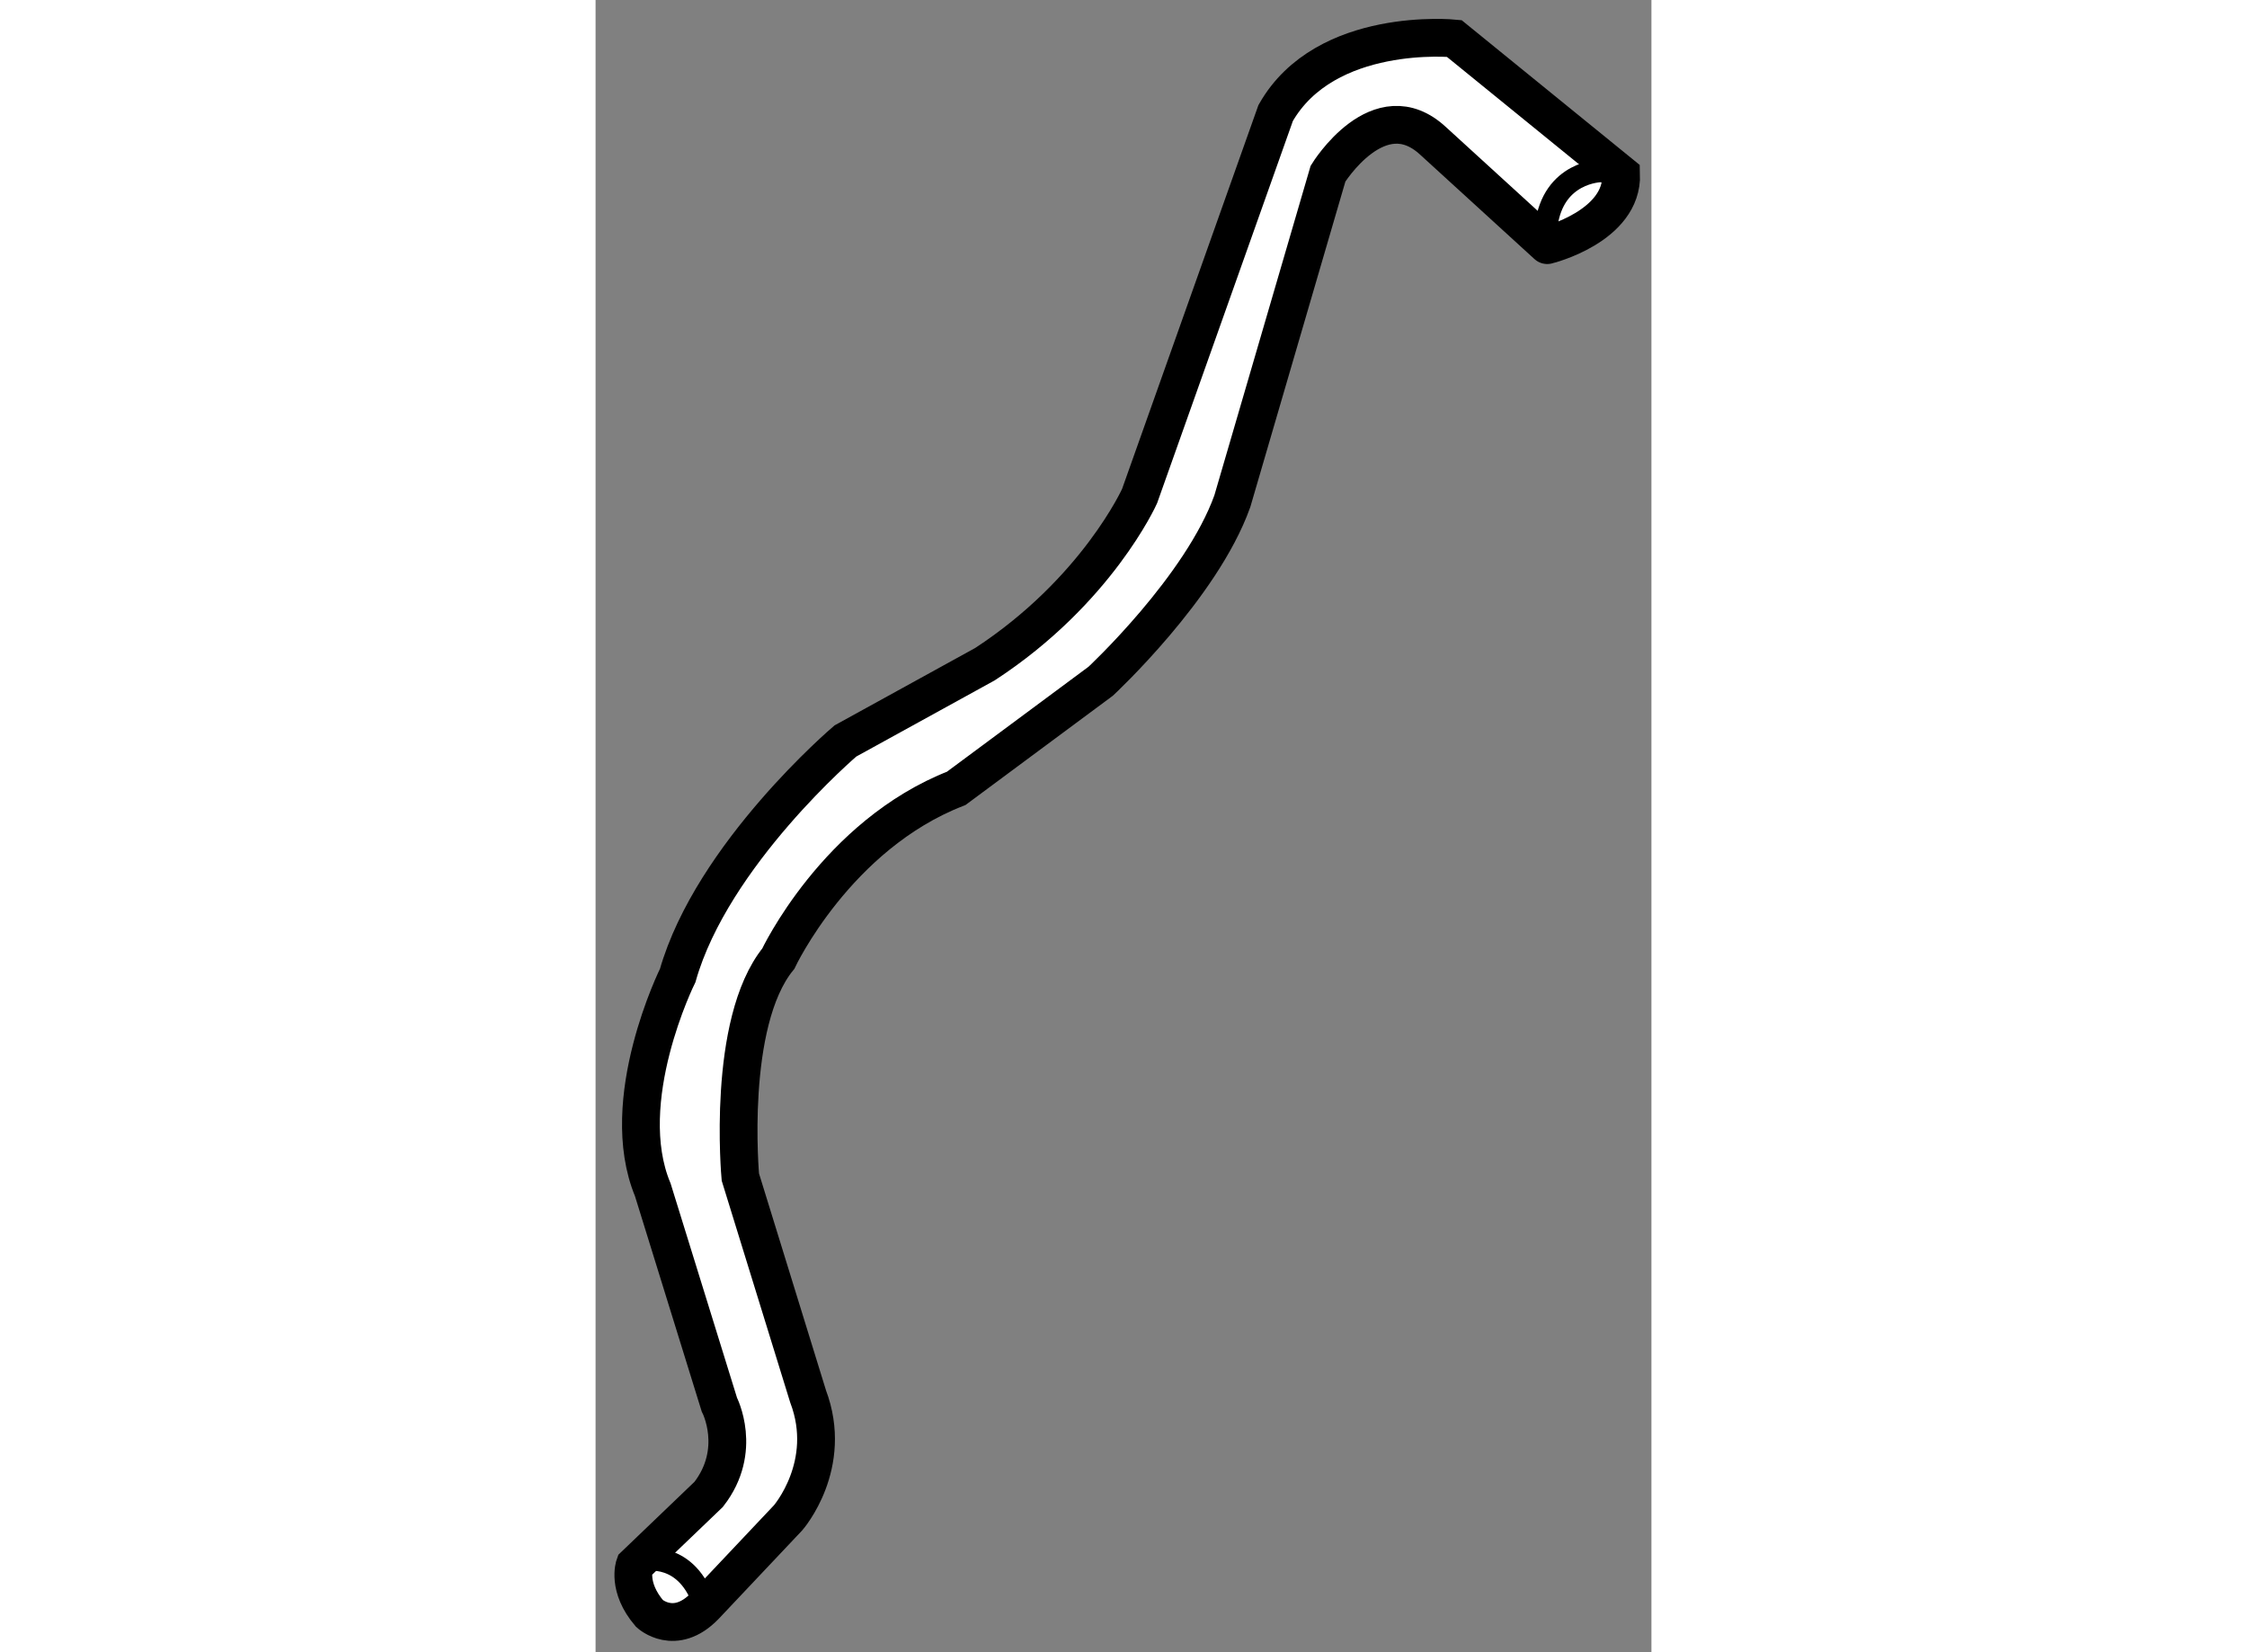 <?xml version="1.0" encoding="utf-8"?>
<!-- Generator: Adobe Illustrator 15.1.0, SVG Export Plug-In . SVG Version: 6.00 Build 0)  -->
<!DOCTYPE svg PUBLIC "-//W3C//DTD SVG 1.1//EN" "http://www.w3.org/Graphics/SVG/1.1/DTD/svg11.dtd">
<svg version="1.1" xmlns="http://www.w3.org/2000/svg" xmlns:xlink="http://www.w3.org/1999/xlink" x="0px" y="0px" width="244.8px"
	 height="180px" viewBox="126.041 35.655 13.973 21.865" enable-background="new 0 0 244.8 180" xml:space="preserve">
	
<rect x="126.041" y="35.655" width="13.973" height="21.865" fill="#808080" stroke="none"/>
	
<g><path fill="#FFFFFF" stroke="#000000" stroke-width="0.5" d="M139.613,37.96l-2.209-1.796c0,0-1.705-0.171-2.363,0.987
				l-1.801,5.07c0,0-0.564,1.256-2.045,2.223l-1.848,1.017c0,0-1.762,1.499-2.219,3.103c0,0-0.822,1.654-0.33,2.836l0.881,2.843
				c0,0,0.314,0.602-0.141,1.188l-0.98,0.939c0,0-0.104,0.286,0.197,0.638c0,0,0.334,0.31,0.732-0.1l1.102-1.167
				c0,0,0.609-0.698,0.264-1.608l-0.896-2.901c0,0-0.188-2.04,0.502-2.89c0,0,0.768-1.636,2.355-2.254l1.912-1.418
				c0,0,1.334-1.239,1.742-2.383l1.266-4.334c0,0,0.676-1.099,1.393-0.431l1.508,1.377C138.635,38.9,139.637,38.652,139.613,37.96z"></path><path fill="none" stroke="#000000" stroke-width="0.3" d="M139.346,37.916c0,0-0.635,0.006-0.725,0.733"></path><path fill="none" stroke="#000000" stroke-width="0.3" d="M126.68,56.3c0,0,0.578-0.132,0.809,0.608"></path></g>


</svg>